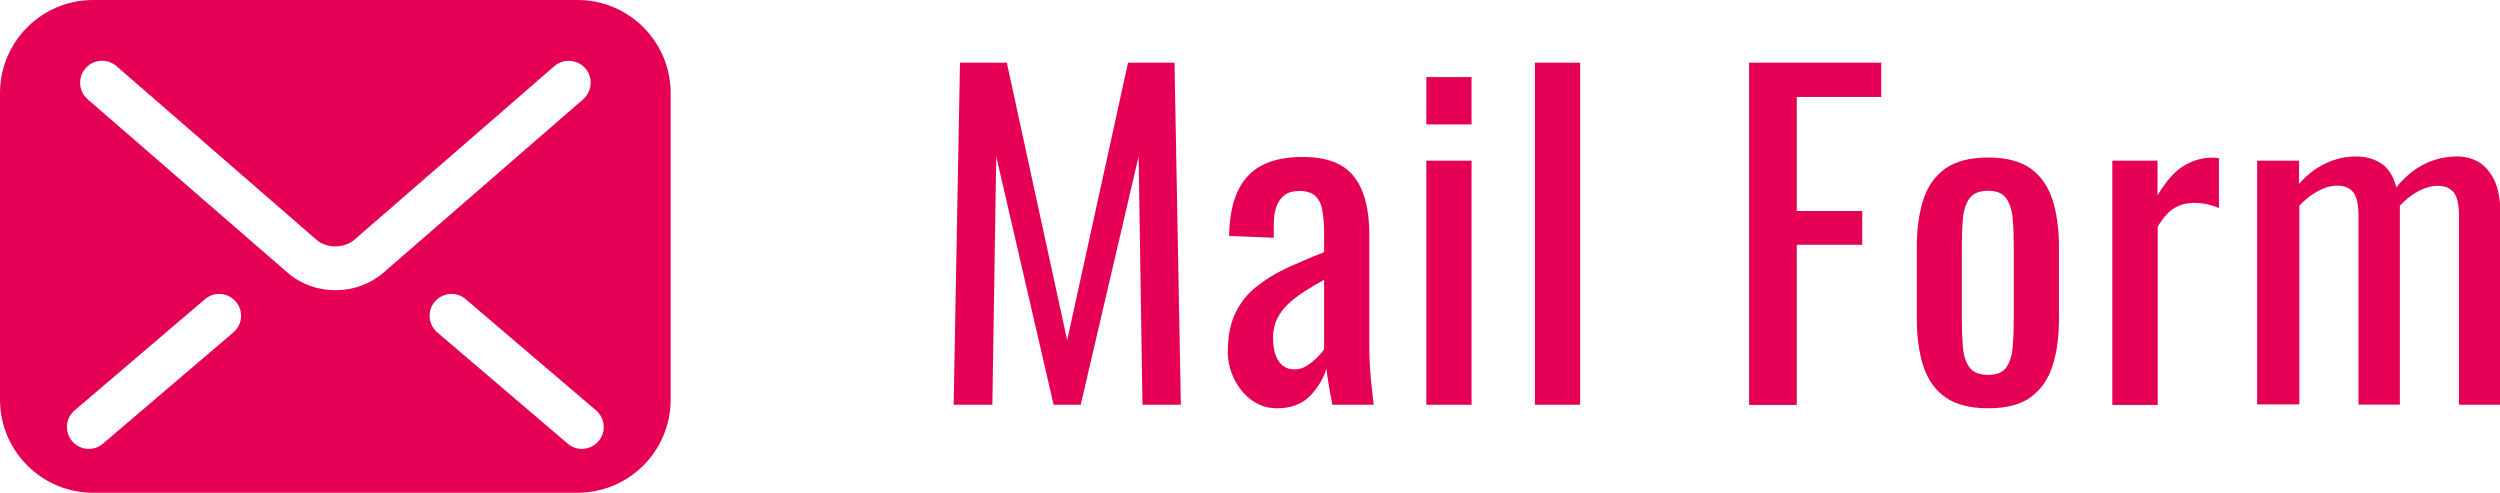 <?xml version="1.0" encoding="UTF-8"?><svg id="_レイヤー_2" xmlns="http://www.w3.org/2000/svg" viewBox="0 0 142.06 28"><defs><style>.cls-1{fill:#e50055;}</style></defs><g id="_レイヤー_1-2"><path class="cls-1" d="M54.19,23l.36-19.44h2.66l3.43,15.77,3.46-15.77h2.64l.36,19.44h-2.18l-.22-14.11-3.29,14.11h-1.54l-3.26-14.11-.22,14.11h-2.21Z"/><path class="cls-1" d="M72.55,23.2c-.54,0-1.02-.16-1.44-.47-.42-.31-.74-.71-.98-1.2s-.36-1-.36-1.55c0-.87.14-1.59.43-2.19s.68-1.09,1.19-1.5,1.09-.76,1.75-1.07c.66-.3,1.36-.6,2.1-.89v-.98c0-.56-.03-1.02-.1-1.39-.06-.37-.2-.64-.4-.83-.2-.18-.5-.28-.9-.28-.35,0-.64.08-.85.24s-.37.39-.47.68c-.1.3-.14.64-.14,1.04v.7l-2.54-.1c.03-1.54.38-2.67,1.06-3.4.67-.73,1.71-1.09,3.12-1.09s2.35.38,2.93,1.13c.58.75.86,1.84.86,3.27v6.34c0,.43.01.85.04,1.25.02.4.06.77.1,1.12.04.34.08.67.11.97h-2.35c-.05-.26-.11-.58-.18-.97-.07-.39-.12-.75-.16-1.07-.16.54-.47,1.05-.92,1.53-.46.47-1.08.71-1.88.71ZM73.56,20.99c.26,0,.5-.07.72-.22.22-.14.42-.31.6-.49s.3-.33.36-.44v-3.94c-.4.22-.78.45-1.13.67-.35.23-.66.46-.92.71-.26.25-.47.53-.62.84-.15.31-.23.67-.23,1.07,0,.56.1,1,.31,1.32.21.32.51.48.91.48Z"/><path class="cls-1" d="M81.05,7.07v-2.69h2.57v2.69h-2.57ZM81.05,23v-13.87h2.57v13.87h-2.57Z"/><path class="cls-1" d="M87.22,23V3.56h2.57v19.44h-2.57Z"/><path class="cls-1" d="M99.39,23V3.56h7.51v1.95h-4.8v6.48h3.72v1.92h-3.72v9.1h-2.71Z"/><path class="cls-1" d="M112.97,23.2c-1.02,0-1.83-.21-2.42-.62-.59-.41-1.01-1.01-1.26-1.78s-.37-1.67-.37-2.71v-4.03c0-1.04.12-1.94.37-2.71.25-.77.67-1.36,1.26-1.78.59-.41,1.4-.62,2.42-.62s1.83.21,2.41.62c.58.42,1,1.01,1.25,1.78.25.77.37,1.67.37,2.71v4.03c0,1.04-.12,1.94-.37,2.71-.25.77-.67,1.36-1.25,1.78-.58.42-1.39.62-2.41.62ZM112.97,21.3c.5,0,.84-.14,1.04-.43.2-.29.32-.67.36-1.14.04-.47.06-.96.06-1.47v-4.35c0-.53-.02-1.02-.06-1.49-.04-.46-.16-.84-.36-1.14-.2-.29-.55-.44-1.04-.44s-.85.15-1.06.44c-.21.3-.33.68-.37,1.14-.04.46-.06.96-.06,1.49v4.35c0,.51.02,1,.06,1.47.04.47.16.85.37,1.14.21.29.56.43,1.06.43Z"/><path class="cls-1" d="M120.03,23v-13.87h2.57v1.97c.51-.85,1.02-1.42,1.54-1.71.51-.29,1.02-.43,1.54-.43h.18c.06,0,.13,0,.23.03v2.83c-.19-.08-.41-.15-.66-.21s-.5-.08-.76-.08c-.4,0-.76.09-1.09.28-.33.18-.65.54-.97,1.07v10.13h-2.57Z"/><path class="cls-1" d="M128.26,23v-13.87h2.38v1.32c.46-.53.98-.92,1.54-1.18.56-.26,1.14-.38,1.73-.38.51,0,.97.13,1.38.38.41.26.7.71.88,1.37.5-.61,1.04-1.05,1.62-1.33.58-.28,1.2-.42,1.84-.42.45,0,.86.11,1.22.32.37.22.66.56.89,1.03.22.47.34,1.09.34,1.86v10.9h-2.35v-10.73c0-.67-.11-1.12-.32-1.36s-.51-.35-.88-.35-.72.1-1.1.3c-.38.2-.74.48-1.06.83v11.3h-2.35v-10.73c0-.67-.11-1.12-.32-1.36s-.51-.35-.88-.35-.72.1-1.09.3c-.38.2-.73.48-1.07.83v11.3h-2.38Z"/><path class="cls-1" d="M32.82,0H5.29C2.37,0,0,2.37,0,5.29v17.42c0,2.92,2.37,5.29,5.29,5.29h27.53c2.92,0,5.29-2.37,5.29-5.29V5.29c0-2.92-2.37-5.29-5.29-5.29ZM13.26,18.89l-7.41,6.32c-.52.45-1.31.38-1.75-.14-.45-.52-.38-1.31.14-1.75l7.41-6.32c.52-.45,1.31-.38,1.75.14.45.52.38,1.31-.14,1.75ZM19.06,16.49c-.99,0-1.95-.33-2.7-.98h0s0,0,0,0c0,0,0,0,0,0L4.98,5.64c-.52-.45-.57-1.24-.12-1.76.45-.52,1.24-.57,1.76-.12l11.37,9.87c.24.22.64.37,1.07.37.42,0,.82-.15,1.07-.37h0S31.5,3.76,31.5,3.76c.52-.45,1.3-.39,1.76.12.45.52.39,1.3-.12,1.76l-11.37,9.87c-.75.64-1.71.98-2.7.98ZM34.01,25.07c-.45.52-1.23.59-1.75.14l-7.41-6.32c-.52-.45-.59-1.23-.14-1.75.45-.52,1.23-.59,1.75-.14l7.41,6.32c.52.45.59,1.23.14,1.75Z"/></g></svg>